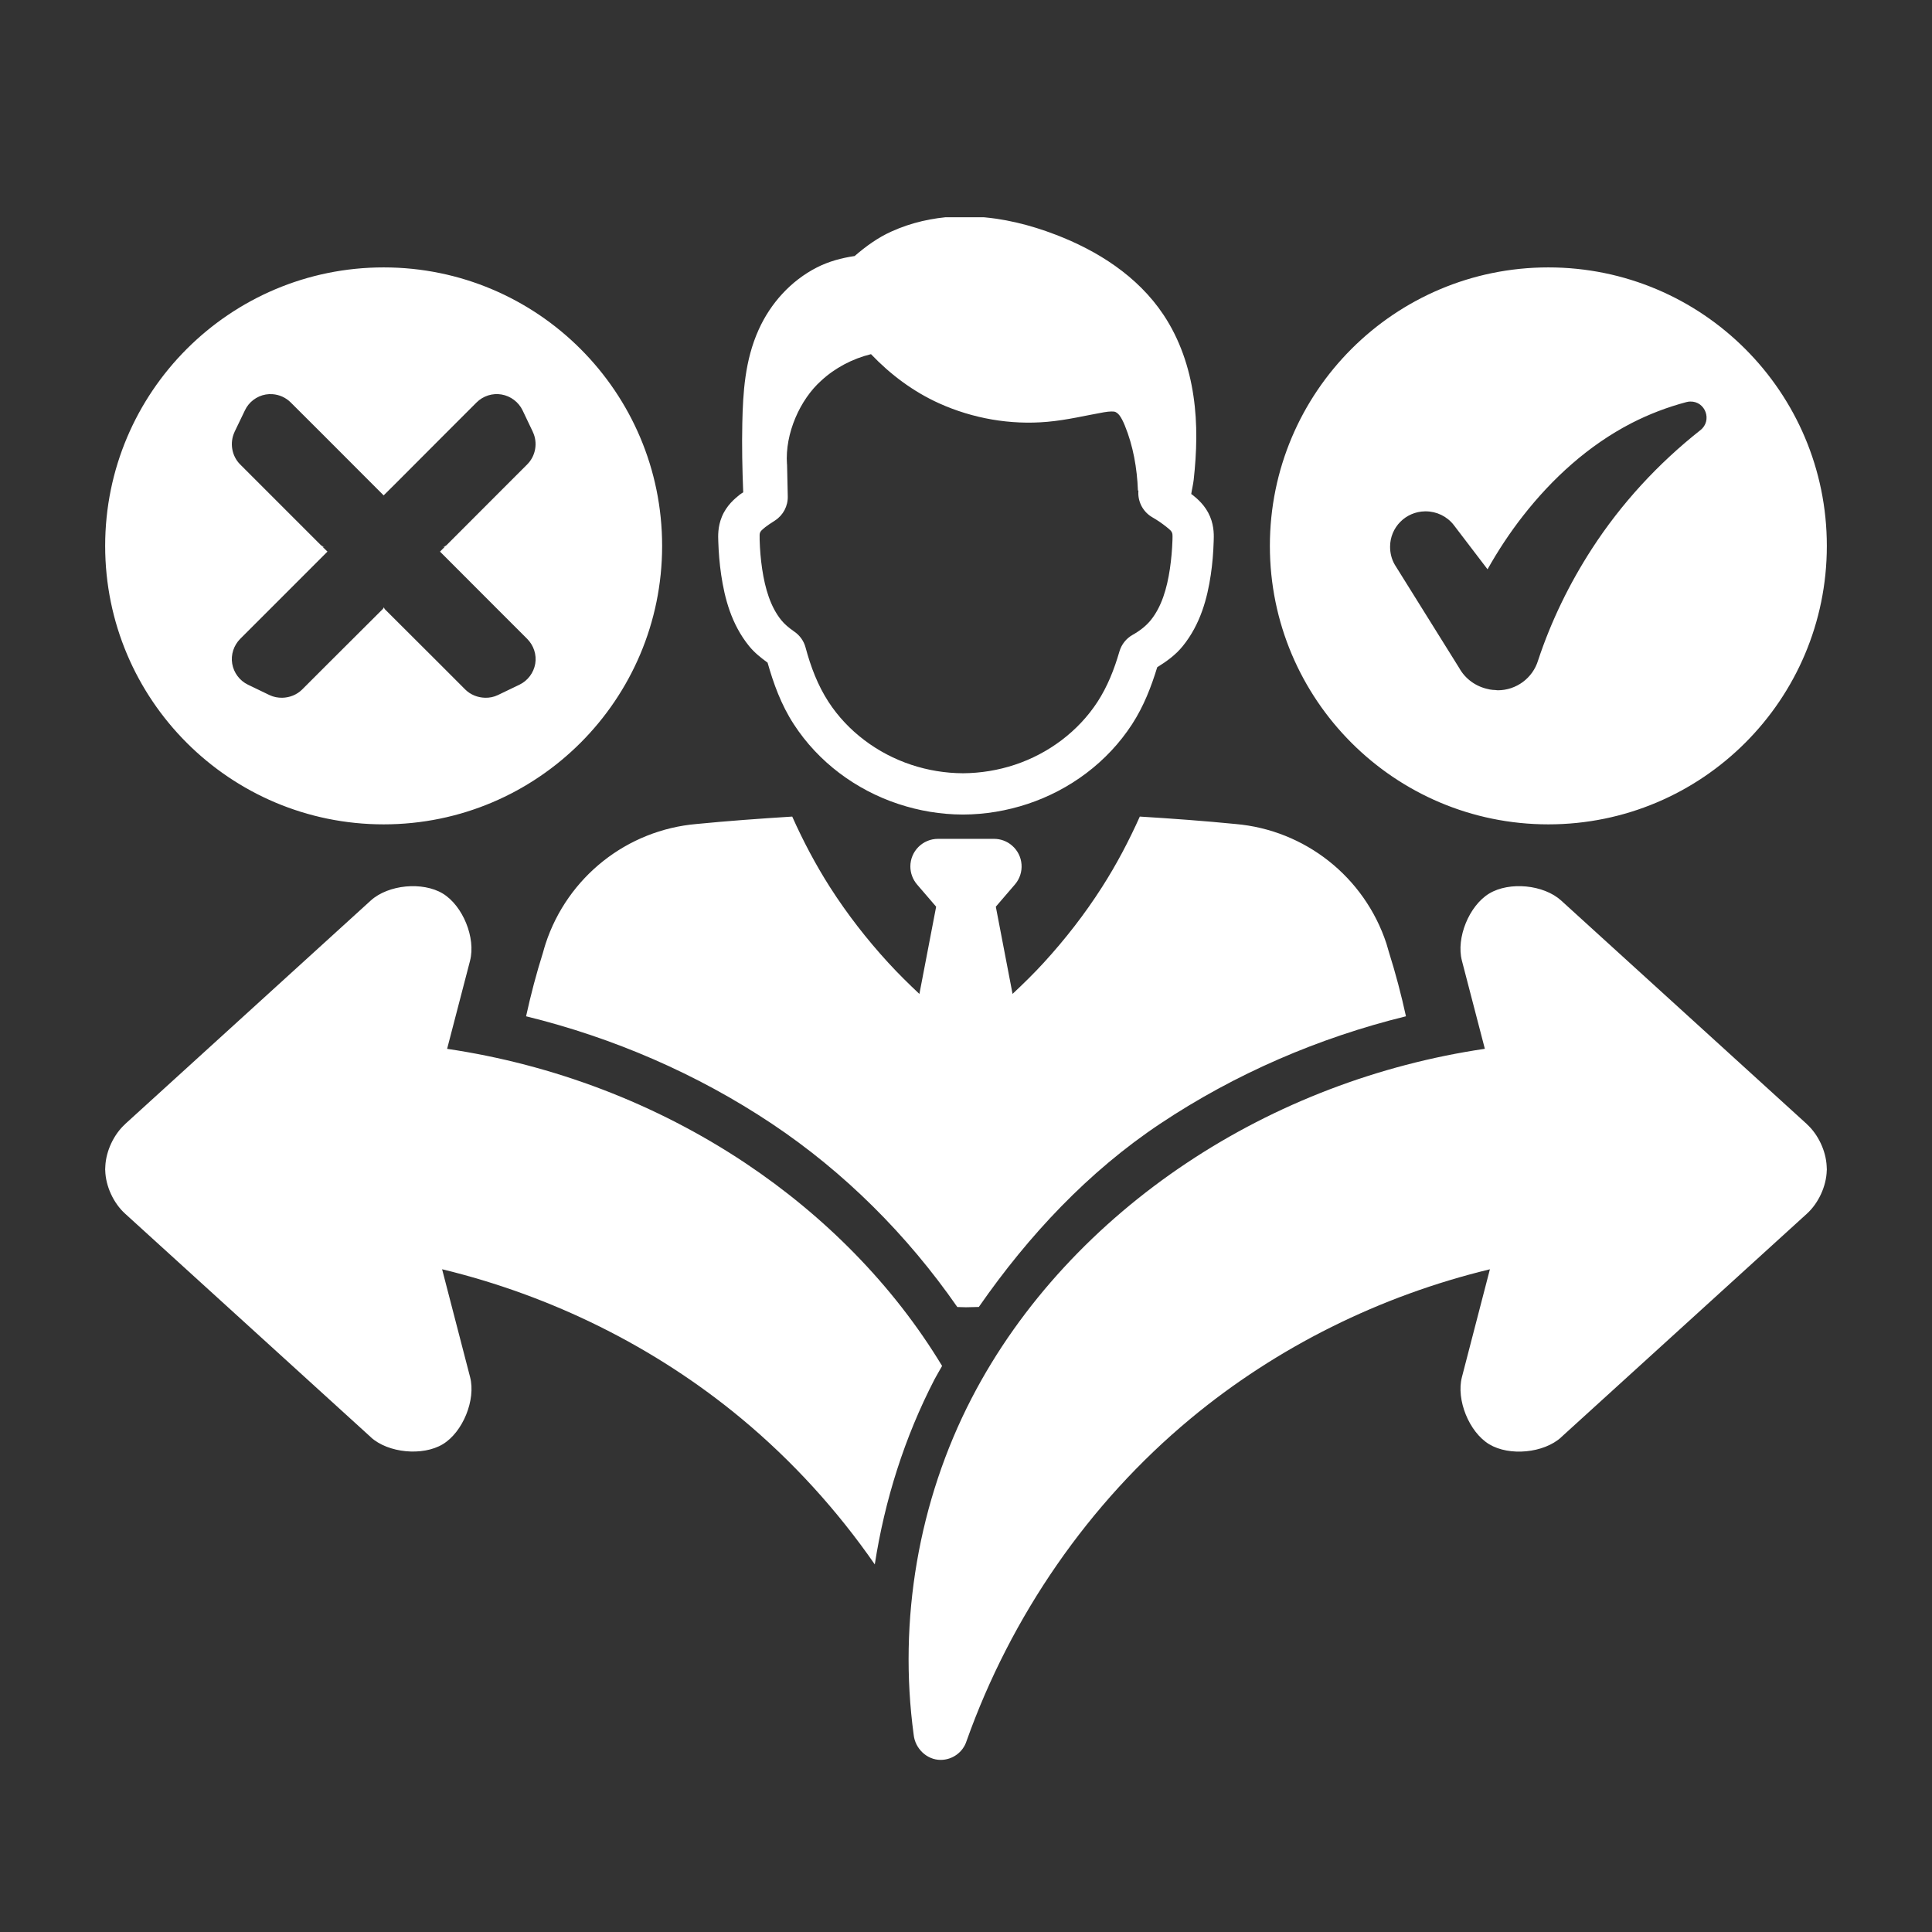 <svg xmlns="http://www.w3.org/2000/svg" xmlns:xlink="http://www.w3.org/1999/xlink" width="512" zoomAndPan="magnify" viewBox="0 0 384 384" height="512" preserveAspectRatio="xMidYMid meet" version="1.0"><rect x="0" y="0" width="384" height="384" fill="#333333" stroke="none"/><defs><clipPath id="d7e329f53d"><path d="M 20 43.18 L 364 43.18 L 364 350 L 20 350 Z M 20 43.18 " clip-rule="nonzero"/></clipPath></defs><g clip-path="url(#d7e329f53d)"><path fill="#ffffff" d="M 189.598 43.047 C 185.367 43.289 181.129 44.223 177.184 46.012 C 174.477 47.23 172.09 48.965 169.867 50.887 C 167.277 51.27 164.711 51.961 162.379 53.148 C 157.168 55.809 153.145 60.297 150.789 65.531 C 148.043 71.613 147.672 78.098 147.539 84.109 C 147.438 88.691 147.539 93.273 147.719 97.859 C 147.477 98.016 147.242 98.141 146.984 98.352 C 146.062 99.098 144.41 100.441 143.48 102.699 C 142.633 104.742 142.73 106.609 142.762 107.559 C 142.832 109.789 143.012 112.016 143.34 114.254 C 144.023 118.867 145.352 124.062 148.898 128.426 C 149.988 129.762 151.277 130.766 152.562 131.707 C 153.738 135.836 155.223 140.02 157.773 143.949 C 162.68 151.508 170.152 157.012 178.539 159.789 C 182.66 161.16 186.984 161.883 191.355 161.898 C 191.355 161.898 191.363 161.898 191.363 161.898 L 191.41 161.898 C 191.41 161.898 191.418 161.898 191.426 161.898 C 195.797 161.883 200.121 161.152 204.242 159.789 C 212.625 157.012 220.098 151.508 225.008 143.949 C 227.371 140.309 228.832 136.441 230.008 132.617 C 231.852 131.473 233.652 130.191 235.078 128.426 C 238.617 124.062 239.969 118.867 240.652 114.254 C 240.988 112.016 241.16 109.789 241.23 107.559 C 241.262 106.609 241.367 104.727 240.512 102.684 C 239.574 100.426 237.93 99.098 237.008 98.352 C 236.93 98.289 236.844 98.242 236.766 98.188 C 236.906 97.246 237.145 96.32 237.254 95.379 C 237.855 89.922 238.047 84.328 237.207 78.699 C 236.383 73.059 234.508 67.438 231.234 62.539 C 226.086 54.824 218.07 49.805 209.832 46.648 C 204.77 44.703 199.395 43.336 193.805 43.062 C 192.426 42.977 191.012 42.969 189.598 43.047 Z M 76.254 53.148 C 45.688 53.148 20.902 77.938 20.902 108.5 C 20.902 139.07 45.688 163.848 76.254 163.848 C 106.816 163.848 131.602 139.062 131.602 108.5 C 131.602 77.938 106.824 53.148 76.254 53.148 Z M 307.746 53.148 C 277.176 53.148 252.398 77.938 252.398 108.5 C 252.398 139.062 277.184 163.848 307.746 163.848 C 338.309 163.848 363.098 139.07 363.098 108.5 C 363.098 77.93 338.309 53.148 307.746 53.148 Z M 173.117 70.391 C 176.98 74.445 181.523 77.844 186.648 80.16 C 193.344 83.184 200.82 84.492 208.16 83.84 C 212.172 83.48 215.875 82.562 219.414 81.941 C 220.613 81.73 221.359 81.77 221.613 81.848 C 221.793 81.91 222.191 82.137 222.508 82.562 C 222.852 83.016 223.211 83.699 223.559 84.555 C 225.215 88.59 226 93.016 226.172 97.496 L 226.266 97.496 C 226.266 97.621 226.25 97.738 226.25 97.859 C 226.203 99.891 227.262 101.781 229.012 102.801 C 230.031 103.391 230.996 104.043 231.879 104.758 C 232.676 105.398 232.82 105.582 232.93 105.84 C 233.039 106.074 233.07 106.254 233.039 107.301 C 232.977 109.262 232.797 111.176 232.527 113.059 C 231.941 117 230.863 120.617 228.715 123.27 C 227.828 124.363 226.594 125.359 225.113 126.184 C 223.848 126.895 222.914 128.074 222.5 129.469 C 221.453 133.082 220.113 136.457 218.141 139.492 C 214.32 145.371 208.371 149.797 201.691 152.004 C 198.379 153.102 194.902 153.668 191.426 153.691 L 191.379 153.691 C 187.895 153.676 184.418 153.102 181.113 152.004 C 174.43 149.789 168.48 145.371 164.664 139.492 C 162.555 136.242 161.156 132.594 160.105 128.672 C 159.766 127.406 158.977 126.301 157.906 125.562 C 156.785 124.785 155.906 124.031 155.293 123.27 C 153.145 120.625 152.066 117 151.48 113.059 C 151.203 111.176 151.039 109.262 150.984 107.301 C 150.953 106.262 150.977 106.082 151.078 105.84 C 151.188 105.582 151.332 105.398 152.125 104.758 C 152.531 104.434 153.176 104.012 154.039 103.453 C 155.664 102.402 156.629 100.574 156.574 98.637 C 156.512 96.477 156.488 94.391 156.434 92.277 L 156.418 92.277 C 155.984 86.148 159.039 79.391 163.211 75.672 C 165.977 73.105 169.453 71.293 173.117 70.391 Z M 54.168 78.348 C 55.512 78.441 56.805 79.016 57.781 79.988 L 63.934 86.125 L 73.797 96.004 L 76.254 98.461 L 78.727 96.004 L 88.586 86.125 L 94.723 79.988 C 96.023 78.691 97.883 78.098 99.695 78.41 C 101.504 78.723 103.086 79.918 103.871 81.566 L 105.906 85.836 L 105.906 85.852 C 106.926 87.992 106.477 90.613 104.797 92.293 L 99.777 97.316 L 88.812 108.297 C 88.586 108.531 88.277 108.664 87.949 108.664 L 88.426 108.664 L 87.453 109.637 L 88.789 110.973 L 98.637 120.836 L 104.773 126.969 C 106.062 128.262 106.691 130.105 106.383 131.926 C 106.07 133.73 104.895 135.293 103.254 136.086 L 98.953 138.152 C 98.145 138.543 97.266 138.707 96.418 138.684 C 94.973 138.652 93.527 138.098 92.469 137.043 L 87.453 132.02 L 76.473 121.066 C 76.395 120.949 76.34 120.828 76.309 120.688 C 76.254 120.828 76.168 120.957 76.066 121.066 L 65.078 132.02 L 60.055 137.043 C 58.996 138.098 57.566 138.652 56.117 138.684 C 55.27 138.699 54.375 138.543 53.566 138.152 L 49.281 136.086 C 47.641 135.293 46.461 133.73 46.156 131.926 C 45.844 130.113 46.469 128.262 47.75 126.969 L 53.887 120.836 L 63.746 110.973 L 65.086 109.637 L 64.098 108.664 L 64.57 108.664 C 64.254 108.664 63.941 108.523 63.723 108.297 L 47.719 92.293 C 46.047 90.613 45.613 87.992 46.621 85.852 L 46.621 85.836 L 48.676 81.566 C 49.445 79.918 51.008 78.723 52.82 78.41 C 53.273 78.332 53.723 78.316 54.168 78.348 Z M 335.938 79.809 C 338.988 79.734 340.371 83.598 337.977 85.488 C 329.555 92.137 322.211 100.102 316.395 109.09 C 311.93 115.988 308.297 123.441 305.715 131.238 C 304.652 134.777 301.379 137.199 297.684 137.199 C 297.527 137.199 297.395 137.16 297.238 137.152 C 296.859 137.145 296.477 137.105 296.113 137.043 C 296.027 137.027 295.941 137.004 295.855 136.98 C 293.414 136.496 291.25 134.98 290.023 132.758 L 277.23 112.25 C 276.598 111.168 276.289 109.93 276.289 108.68 C 276.289 104.82 279.367 101.695 283.234 101.633 C 283.273 101.633 283.32 101.633 283.359 101.633 C 285.535 101.633 287.613 102.629 288.949 104.355 L 295.66 113.152 C 297.746 109.441 300.086 105.887 302.707 102.535 C 308.531 95.086 315.727 88.512 324.258 84.109 C 327.75 82.316 331.426 80.914 335.191 79.918 C 335.434 79.855 335.699 79.809 335.938 79.809 Z M 157.461 162.301 C 151 162.707 144.605 163.172 138.477 163.773 C 124.613 164.953 112.797 174.324 108.449 187.547 C 108.266 188.113 108.094 188.699 107.938 189.281 C 106.621 193.441 105.504 197.68 104.562 201.996 C 121.898 206.25 138.508 213.414 153.395 223.336 C 167.828 232.965 180.312 245.438 190.273 259.781 C 190.84 259.781 191.41 259.828 191.977 259.828 L 192.031 259.828 C 192.879 259.828 193.703 259.773 194.551 259.766 C 204.422 245.555 216.32 232.863 230.613 223.336 C 245.5 213.414 262.117 206.25 279.445 201.996 C 278.504 197.68 277.383 193.441 276.07 189.281 C 275.906 188.699 275.734 188.105 275.559 187.531 C 271.203 174.309 259.379 164.953 245.516 163.773 C 239.379 163.164 233.008 162.699 226.547 162.301 C 224.375 167.148 221.895 171.859 219.023 176.34 C 215.609 181.684 211.699 186.707 207.422 191.379 C 205.453 193.527 203.371 195.559 201.254 197.547 L 197.926 180.211 L 201.723 175.797 C 203.695 173.5 203.449 170.039 201.145 168.059 C 200.156 167.195 198.883 166.727 197.559 166.727 L 186.438 166.727 C 183.406 166.727 180.949 169.176 180.941 172.203 C 180.941 173.523 181.414 174.793 182.27 175.797 L 186.066 180.211 L 182.738 197.555 C 180.621 195.566 178.539 193.52 176.57 191.371 C 172.293 186.707 168.383 181.676 164.965 176.332 C 162.113 171.859 159.625 167.148 157.461 162.301 Z M 80.648 176.199 C 78.004 176.457 75.438 177.406 73.703 178.977 L 24.871 223.414 L 24.871 223.43 C 22.621 225.469 21.074 228.766 20.934 231.797 C 20.934 231.812 20.934 231.812 20.934 231.828 C 20.918 232.117 20.902 232.297 20.902 232.469 C 20.902 232.512 20.91 232.574 20.918 232.621 C 20.988 235.75 22.559 239.141 24.871 241.23 L 73.703 285.648 L 73.703 285.664 C 77.156 288.805 84.008 289.457 88.012 287.047 C 92.004 284.629 94.605 278.219 93.434 273.707 L 87.871 252.273 C 109.609 257.531 130.164 267.664 147.383 281.969 C 157.484 290.359 166.398 300.16 173.871 310.938 C 175.848 298.145 179.789 285.664 185.762 274.121 C 186.23 273.227 186.766 272.371 187.25 271.492 C 177.527 255.395 163.871 241.66 148.152 231.176 C 130.406 219.348 109.977 211.586 88.867 208.465 L 93.426 190.953 C 93.426 190.953 93.426 190.945 93.426 190.938 C 94.598 186.426 91.996 180.02 88.004 177.598 C 86.012 176.395 83.293 175.949 80.648 176.199 Z M 303.352 176.199 C 300.707 175.941 297.992 176.387 295.988 177.598 C 291.988 180.02 289.383 186.426 290.566 190.938 C 290.566 190.938 290.566 190.945 290.566 190.945 L 295.125 208.457 C 274.016 211.578 253.586 219.332 235.84 231.168 C 218.07 243.012 202.91 258.996 193.129 277.895 C 182.559 298.309 178.508 322.027 181.602 344.809 C 181.891 347.543 184.215 349.793 186.961 349.793 C 189.301 349.793 191.402 348.277 192.109 346.043 C 200.922 321.25 216.352 298.805 236.617 281.977 C 253.844 267.664 274.391 257.531 296.129 252.281 L 290.566 273.715 C 289.398 278.227 291.996 284.637 295.988 287.055 C 299.992 289.473 306.844 288.82 310.297 285.672 L 310.297 285.656 L 359.129 241.238 C 361.441 239.141 363.004 235.758 363.082 232.629 C 363.082 232.582 363.098 232.52 363.098 232.477 C 363.098 232.312 363.082 232.125 363.066 231.836 C 363.066 231.82 363.066 231.82 363.066 231.805 C 362.926 228.766 361.379 225.477 359.129 223.438 L 359.129 223.422 L 310.297 178.992 C 308.562 177.414 305.996 176.457 303.352 176.199 Z M 303.352 176.199 " fill-opacity="1" fill-rule="nonzero"/></g></svg>